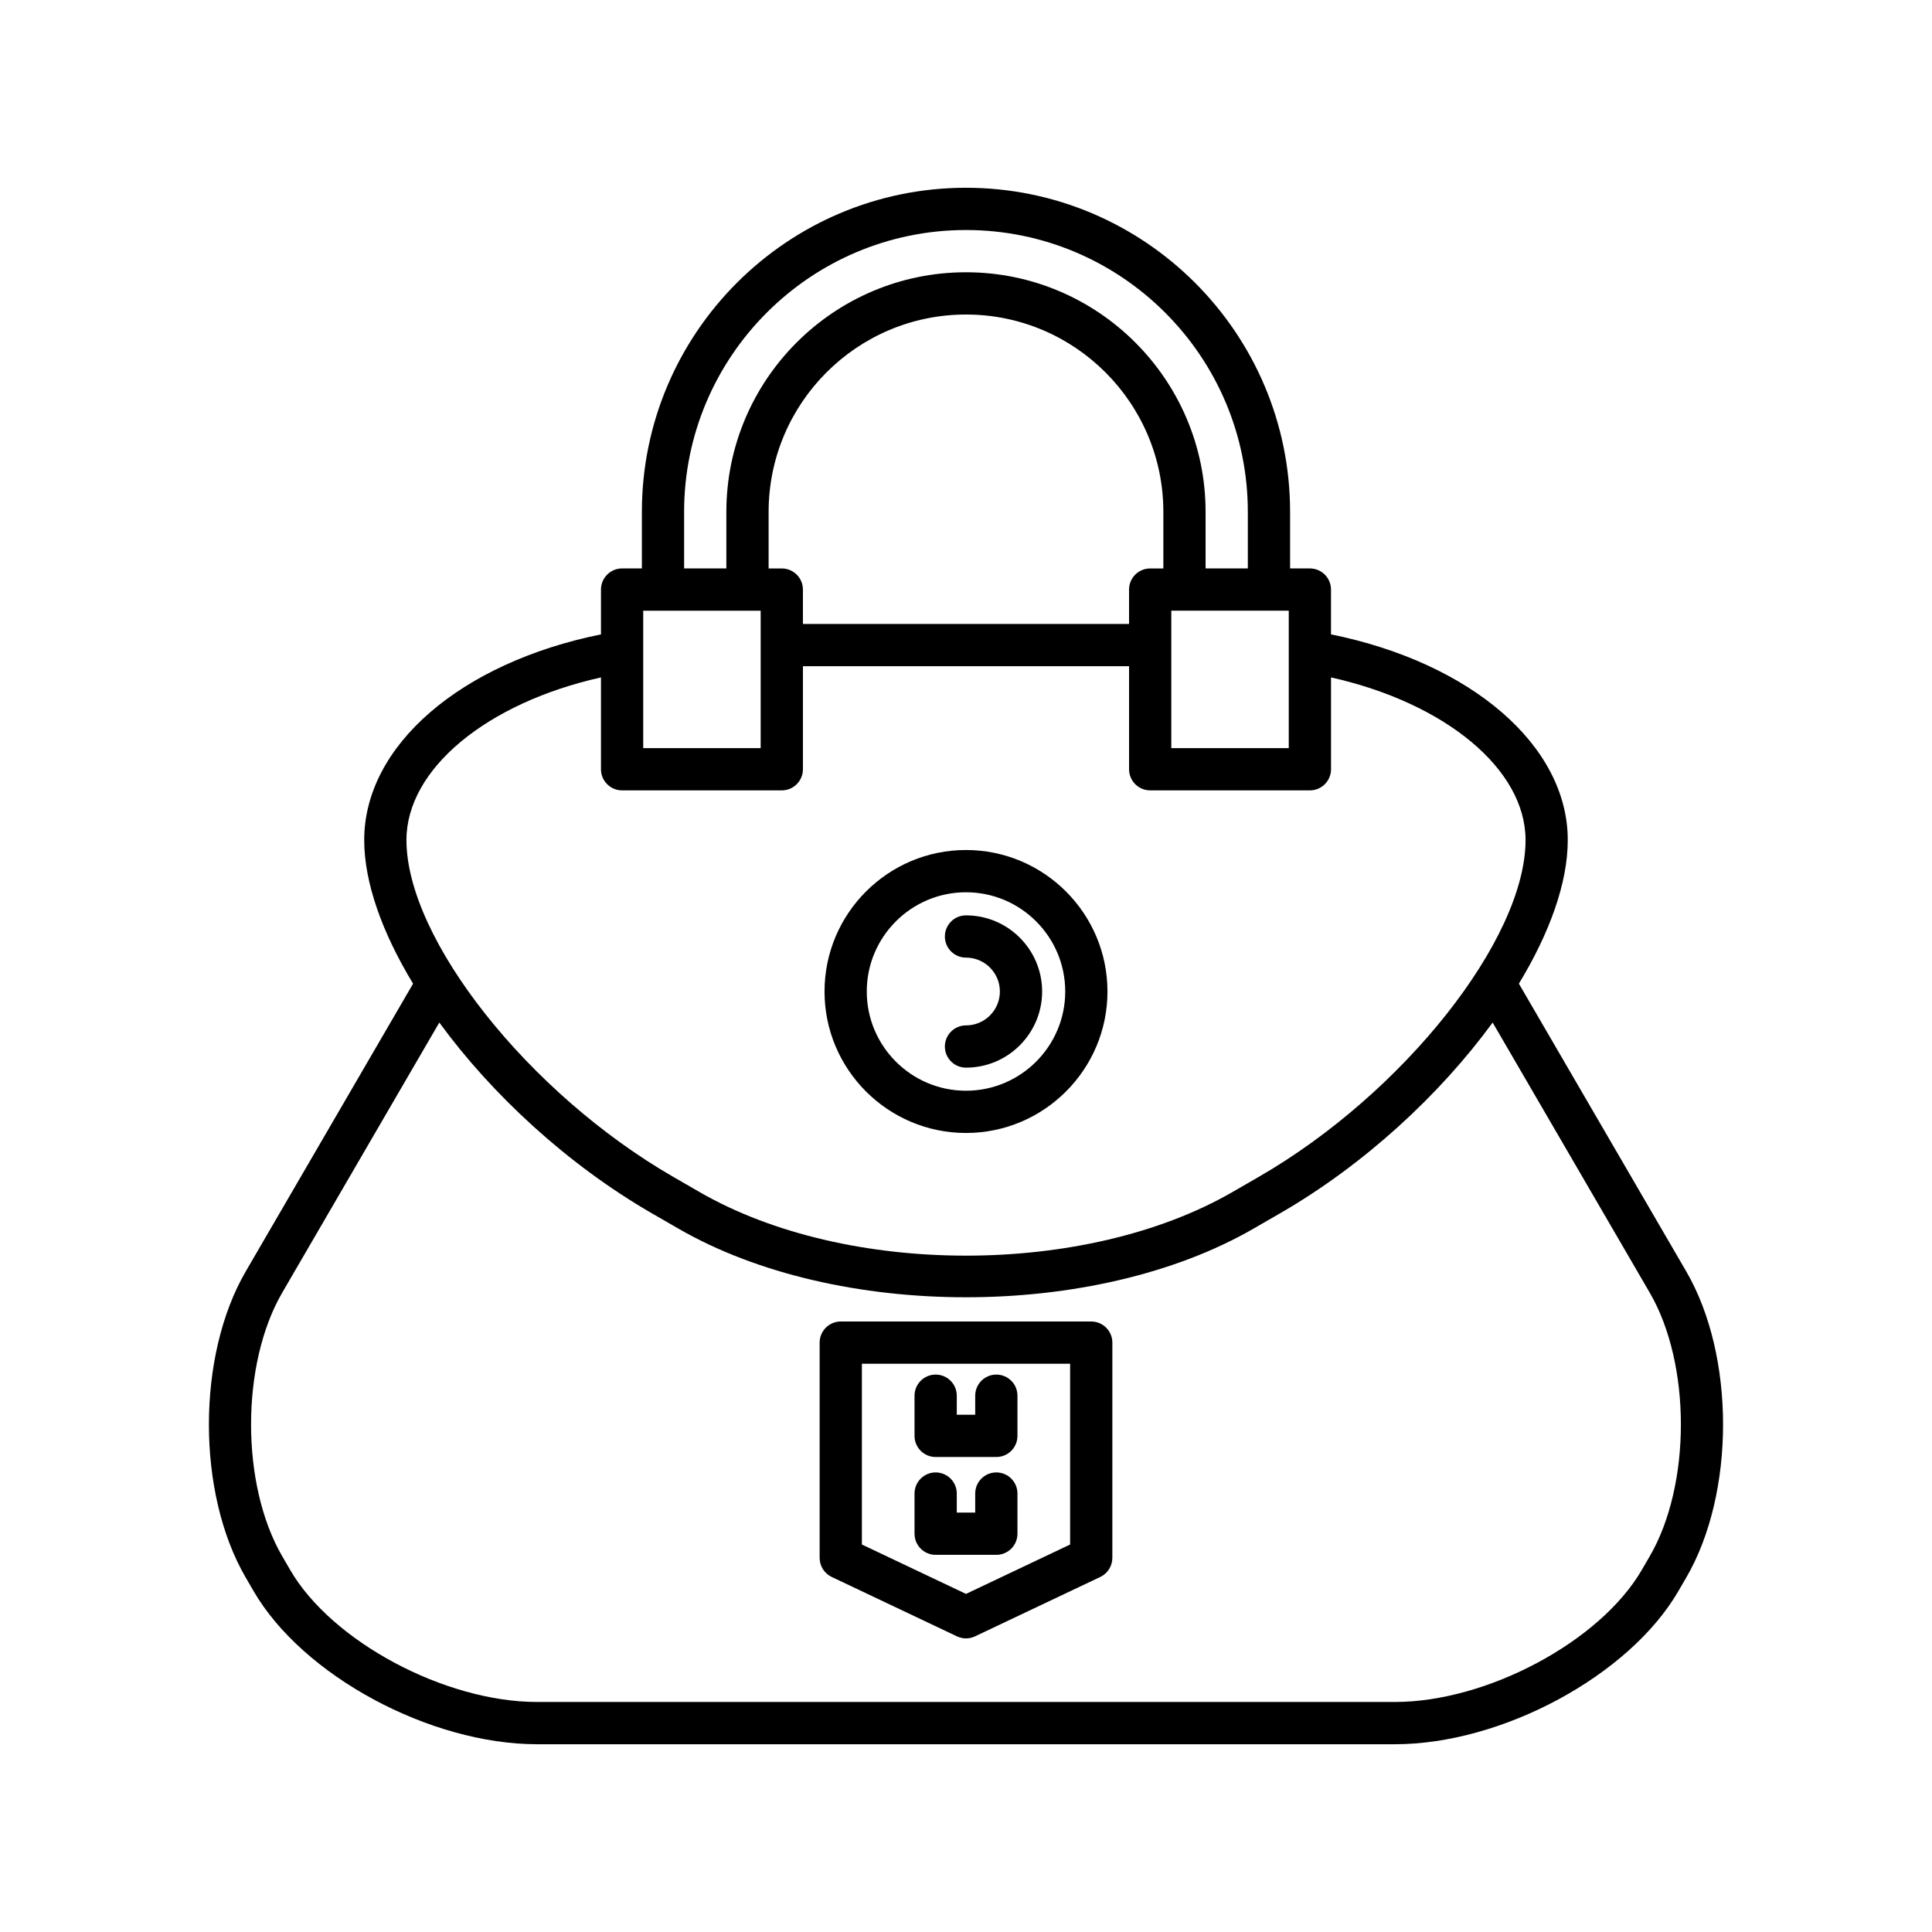 <?xml version="1.0" encoding="UTF-8"?>
<!-- Uploaded to: SVG Find, www.svgrepo.com, Generator: SVG Find Mixer Tools -->
<svg fill="#000000" width="800px" height="800px" version="1.1" viewBox="144 144 512 512" xmlns="http://www.w3.org/2000/svg">
 <g>
  <path d="m546.52 404.68c8.172-13.465 12.953-26.746 12.953-38.059 0-25.027-25.582-46.984-62.746-54.504v-11.879c0-3.094-2.508-5.598-5.598-5.598h-5.242v-14.988c0-47.363-38.531-85.891-85.891-85.891s-85.891 38.527-85.891 85.891v14.988h-5.242c-3.09 0-5.598 2.504-5.598 5.598v11.879c-37.164 7.516-62.746 29.477-62.746 54.504 0 11.312 4.781 24.594 12.953 38.059l-44.355 76.273c-13.004 22.359-13.004 58.746-0.004 81.105l2.137 3.672c12.992 22.336 46.676 40.512 75.086 40.512h227.32c28.41 0 62.094-18.176 75.086-40.512l2.141-3.672c12.996-22.359 12.996-58.746-0.004-81.105zm-92.113-89.742v-9.098h31.129v36.426h-31.129v-27.297c0-0.004 0.004-0.008 0.004-0.012-0.004-0.012-0.004-0.016-0.004-0.02zm-129.11-35.285c0-41.188 33.508-74.695 74.695-74.695s74.695 33.512 74.695 74.695v14.988h-11.195v-14.988c0-35.016-28.488-63.5-63.5-63.5-35.016 0-63.5 28.488-63.5 63.5v14.988h-11.195zm25.887 14.992h-3.492v-14.988c0-28.844 23.465-52.305 52.305-52.305 28.844 0 52.305 23.465 52.305 52.305v14.988h-3.492c-3.09 0-5.598 2.504-5.598 5.598v9.113h-86.43v-9.113c0-3.094-2.508-5.598-5.598-5.598zm-36.727 11.195h31.129v9.098c0 0.004-0.004 0.008-0.004 0.012 0 0.004 0.004 0.008 0.004 0.012v27.297h-31.129zm-62.746 60.781c0-18.828 21.316-36.344 51.551-43.098v24.336c0 3.094 2.508 5.598 5.598 5.598h42.324c3.09 0 5.598-2.504 5.598-5.598v-27.312h86.43v27.312c0 3.094 2.508 5.598 5.598 5.598h42.324c3.09 0 5.598-2.504 5.598-5.598v-24.336c30.234 6.754 51.551 24.27 51.551 43.098 0 26.258-32.34 67.109-70.617 89.211l-7.047 4.066c-38.938 22.484-102.3 22.484-141.24 0l-7.047-4.066c-38.281-22.102-70.621-62.953-70.621-89.211zm329.49 189.8-2.137 3.672c-11.02 18.941-40.969 34.949-65.41 34.949h-227.32c-24.438 0-54.391-16.008-65.41-34.949l-2.133-3.672c-11.008-18.93-11.008-50.918-0.004-69.844l41.633-71.594c13.953 19.102 33.992 37.656 56.309 50.543l7.047 4.066c21.016 12.137 48.613 18.199 76.219 18.199 27.598 0 55.207-6.066 76.215-18.199l7.047-4.066c22.312-12.887 42.355-31.441 56.309-50.543l41.633 71.594c11.004 18.926 11.004 50.914 0 69.844z"/>
  <path d="m400 444.25c20.676 0 37.492-16.816 37.492-37.492 0-20.672-16.82-37.496-37.492-37.496-20.676 0-37.492 16.82-37.492 37.496-0.004 20.676 16.816 37.492 37.492 37.492zm0-63.789c14.5 0 26.297 11.797 26.297 26.301 0 14.496-11.797 26.293-26.297 26.293s-26.297-11.797-26.297-26.293c-0.004-14.504 11.797-26.301 26.297-26.301z"/>
  <path d="m400 415.74c-3.09 0-5.598 2.504-5.598 5.598s2.508 5.598 5.598 5.598c11.125 0 20.176-9.055 20.176-20.176 0-11.129-9.051-20.18-20.176-20.18-3.09 0-5.598 2.504-5.598 5.598s2.508 5.598 5.598 5.598c4.953 0 8.98 4.027 8.98 8.98s-4.027 8.984-8.98 8.984z"/>
  <path d="m391.96 530.12h16.078c3.09 0 5.598-2.504 5.598-5.598v-10.645c0-3.094-2.508-5.598-5.598-5.598-3.09 0-5.598 2.504-5.598 5.598v5.047h-4.883v-5.047c0-3.094-2.508-5.598-5.598-5.598-3.09 0-5.598 2.504-5.598 5.598v10.645c0 3.094 2.504 5.598 5.598 5.598z"/>
  <path d="m391.96 556.05h16.078c3.09 0 5.598-2.504 5.598-5.598v-10.645c0-3.094-2.508-5.598-5.598-5.598-3.09 0-5.598 2.504-5.598 5.598v5.047h-4.883v-5.047c0-3.094-2.508-5.598-5.598-5.598-3.09 0-5.598 2.504-5.598 5.598v10.645c0 3.094 2.504 5.598 5.598 5.598z"/>
  <path d="m433.19 494.21h-66.379c-3.09 0-5.598 2.504-5.598 5.598v57.043c0 2.164 1.246 4.133 3.199 5.059l33.188 15.738c0.762 0.359 1.578 0.543 2.398 0.543 0.82 0 1.641-0.18 2.398-0.543l33.188-15.738c1.953-0.926 3.199-2.891 3.199-5.059l0.004-57.039c0-3.098-2.508-5.602-5.598-5.602zm-5.598 59.102-27.59 13.09-27.59-13.086v-47.906h55.18z"/>
 </g>
</svg>
